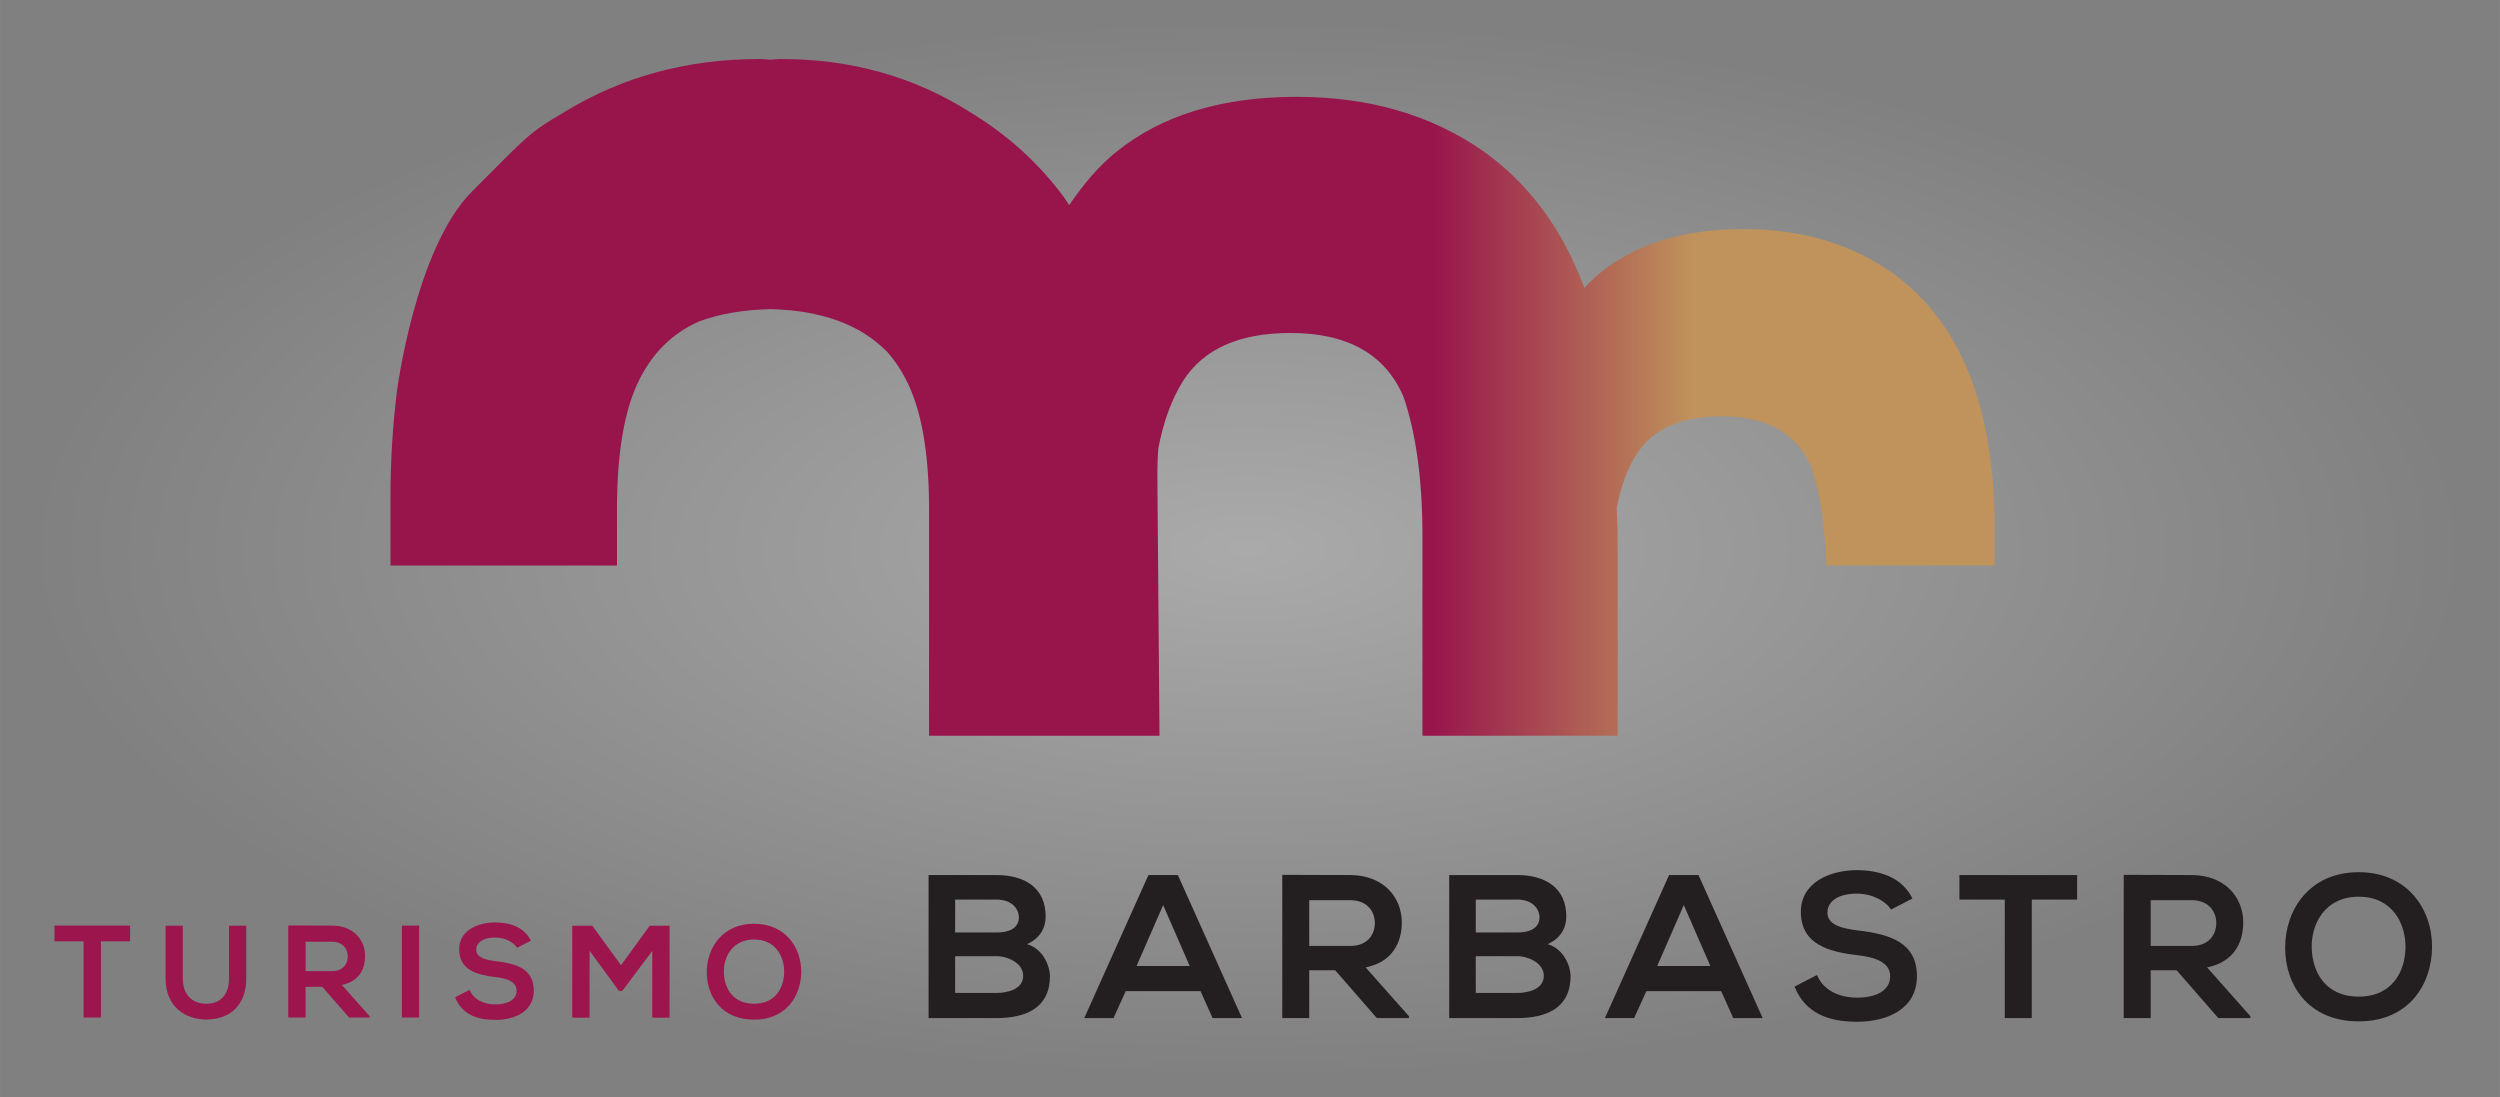 <?xml version="1.0" encoding="UTF-8" standalone="no"?>
<svg
   xmlns:dc="http://purl.org/dc/elements/1.1/"
   xmlns:cc="http://creativecommons.org/ns#"
   xmlns:rdf="http://www.w3.org/1999/02/22-rdf-syntax-ns#"
   xmlns:svg="http://www.w3.org/2000/svg"
   xmlns="http://www.w3.org/2000/svg"
   xmlns:xlink="http://www.w3.org/1999/xlink"
   version="1.1"
   id="svg2"
   viewBox="0 0 301.531 132.33"
   height="37.346mm"
   width="85.099mm">
  <rect x="0" y="0" width="301.531" height="132.33" fill="#808080" stroke="none"/>
  <defs
     id="defs4">
    <linearGradient
       id="linearGradient4594">
      <stop
         id="stop4596"
         offset="0"
         style="stop-color:#ffffff;stop-opacity:1;" />
      <stop
         id="stop4598"
         offset="1"
         style="stop-color:#ffffff;stop-opacity:0;" />
    </linearGradient>
    <linearGradient
       x1="0"
       y1="0"
       x2="1"
       y2="0"
       gradientUnits="userSpaceOnUse"
       gradientTransform="matrix(154.789,0,0,154.789,199.237,323.68)"
       spreadMethod="pad"
       id="linearGradient4174">
      <stop
         style="stop-opacity:1;stop-color:#98154c"
         offset="0"
         id="stop4176" />
      <stop
         style="stop-opacity:1;stop-color:#98154c"
         offset="0.65"
         id="stop4178" />
      <stop
         style="stop-opacity:1;stop-color:#bf935b"
         offset="0.814"
         id="stop4180" />
      <stop
         style="stop-opacity:1;stop-color:#bf935b"
         offset="0.828"
         id="stop4182" />
      <stop
         style="stop-opacity:1;stop-color:#bf935b"
         offset="1"
         id="stop4184" />
    </linearGradient>
    <filter
       id="filter4569"
       style="color-interpolation-filters:sRGB">
      <feGaussianBlur
         id="feGaussianBlur4571"
         result="blur"
         stdDeviation="2 2" />
    </filter>
    <radialGradient
       gradientUnits="userSpaceOnUse"
       gradientTransform="matrix(1.021,0,0,0.443,-0.092,34.109)"
       r="144.957"
       fy="64.807"
       fx="149.352"
       cy="64.807"
       cx="149.352"
       id="radialGradient4600"
       xlink:href="#linearGradient4594" />
  </defs>
  <g
     transform="translate(6.566,7.116)"
     id="layer1">
    <g
       transform="translate(-8.436,-3.717)"
       id="g4237">
      <path
         d="M 300.37,62.787 A 147.987,64.145 0 0 1 153.688,126.929 147.987,64.145 0 0 1 4.419,63.918 147.987,64.145 0 0 1 148.468,-1.335 147.987,64.145 0 0 1 300.278,60.525"
         id="path4592"
         style="opacity:0.333;fill:url(#radialGradient4600);fill-opacity:1;fill-rule:nonzero;stroke:none;stroke-width:2;stroke-miterlimit:4;stroke-dasharray:none;stroke-dashoffset:0;stroke-opacity:1" />
      <g
         id="g4469">
        <g
           transform="matrix(1.25,0,0,-1.25,-200.17,449.211)"
           id="g4162">
          <g
             id="g4164">
            <g
               id="g4170">
              <g
                 id="g4172">
                <path
                   id="path4186"
                   style="fill:url(#linearGradient4174);stroke:none"
                   d="m 235.978,356.33 c -0.351,0.009 -0.679,0.065 -1.032,0.065 l 0,0 c -7,0 -13.271,-1.699 -18.824,-5.099 l 0,0 c -3.519,-2.064 -3.44,-2.179 -8.933,-7.668 l 0,0 c -5.497,-5.497 -7.259,-19.307 -7.259,-19.307 l 0,0 c -0.399,-3.235 -0.622,-6.605 -0.622,-10.154 l 0,0 0,-6.649 21.857,0 0,6.08 c 0.058,4.89 0.701,8.702 1.942,11.405 l 0,0 c 1.317,2.882 3.319,4.888 5.946,6.054 l 0,0 c 1.987,0.749 4.301,1.142 6.925,1.2 l 0,0 c 4.887,-0.11 8.642,-1.475 11.238,-4.097 l 0,0 c 0.804,-0.904 1.493,-1.954 2.055,-3.157 l 0,0 c 1.285,-2.703 1.945,-6.515 2.004,-11.405 l 0,0 0,-22.5 22.237,0 -0.189,23.028 c 0,1.581 -0.064,2.886 0.072,4.667 l 0,0 c 0.465,2.486 1.238,4.695 2.389,6.532 l 0,0 c 1.954,3.077 5.404,4.633 10.372,4.633 l 0,0 c 5.502,0 9.126,-2.048 10.89,-6.129 l 0,0 c 1.22,-3.532 1.838,-8.03 1.838,-13.5 l 0,0 0,-19.231 18.847,0 0,18.292 c 0,1.251 -0.04,2.464 -0.099,3.667 l 0,0 c 0.375,1.971 0.982,3.729 1.895,5.18 l 0,0 c 1.548,2.442 4.288,3.678 8.219,3.678 l 0,0 c 4.368,0 7.247,-1.624 8.647,-4.87 l 0,0 c 0.968,-2.788 1.452,-6.363 1.452,-10.696 l 0,0 0,1.169 16.252,0 0,4.831 c -0.034,2.15 -0.219,4.15 -0.494,6.057 l 0,0 c -1.131,7.877 -4.257,13.71 -9.471,17.413 l 0,0 c -3.981,2.774 -8.744,4.164 -14.284,4.164 l 0,0 c -5.721,0 -10.309,-1.402 -13.781,-4.198 l 0,0 c -0.532,-0.43 -1.047,-0.932 -1.557,-1.475 l 0,0 c -2.079,5.597 -5.298,10.021 -9.753,13.192 l 0,0 c -5.012,3.495 -11.022,5.243 -18.006,5.243 l 0,0 c -7.21,0 -13.004,-1.763 -17.382,-5.292 l 0,0 c -1.62,-1.295 -3.136,-3.042 -4.573,-5.155 l 0,0 c -0.214,0.299 -0.39,0.622 -0.615,0.912 l 0,0 c -2.427,3.242 -5.425,5.933 -8.991,8.086 l 0,0 c -5.383,3.4 -11.439,5.099 -18.215,5.099 l 0,0 c -0.34,0 -0.66,-0.056 -0.997,-0.065" />
              </g>
            </g>
          </g>
        </g>
        <g
           style="font-variant:normal;font-weight:bold;font-stretch:normal;font-size:15.844px;font-family:'Nexa Bold';-inkscape-font-specification:NexaBold;writing-mode:lr-tb;fill:#9c154d;fill-opacity:1;fill-rule:nonzero;stroke:none"
           id="text4188">
          <path
             d="m 11.953,119.33 2.091,0 0,-9.189 3.517,0 0,-1.901 c -3.216,0 -5.926,0 -9.126,0 l 0,1.901 3.517,0 0,9.189 z"
             id="path4306" />
          <path
             d="m 29.492,108.255 0,6.353 c 0,1.901 -0.982,3.058 -2.709,3.058 -1.727,0 -2.868,-1.062 -2.868,-3.058 l 0,-6.353 -2.076,0 0,6.353 c 0,3.343 2.266,4.959 4.927,4.959 2.788,0 4.801,-1.679 4.801,-4.959 l 0,-6.353 -2.076,0 z"
             id="path4308" />
          <path
             d="m 46.461,119.187 -3.359,-3.787 c 2.107,-0.428 2.804,-1.965 2.804,-3.486 0,-1.917 -1.378,-3.66 -3.993,-3.676 -1.759,0 -3.517,-0.016 -5.276,-0.016 l 0,11.106 2.091,0 0,-3.707 2.012,0 3.232,3.707 2.487,0 0,-0.143 z m -4.547,-8.999 c 1.315,0 1.901,0.887 1.901,1.774 0,0.887 -0.57,1.774 -1.901,1.774 l -3.185,0 0,-3.549 3.185,0 z"
             id="path4310" />
          <path
             d="m 52.418,119.33 0,-11.091 -2.076,0 0,11.091 2.076,0 z"
             id="path4312" />
          <path
             d="m 65.901,110.061 c -0.84,-1.711 -2.63,-2.202 -4.357,-2.202 -2.044,0.016 -4.294,0.951 -4.294,3.232 0,2.487 2.091,3.09 4.357,3.359 1.473,0.158 2.567,0.586 2.567,1.632 0,1.204 -1.236,1.664 -2.551,1.664 -1.347,0 -2.63,-0.539 -3.121,-1.759 l -1.743,0.903 c 0.824,2.028 2.567,2.725 4.832,2.725 2.472,0 4.658,-1.062 4.658,-3.533 0,-2.646 -2.155,-3.248 -4.468,-3.533 -1.331,-0.158 -2.472,-0.428 -2.472,-1.394 0,-0.824 0.745,-1.473 2.297,-1.473 1.204,0 2.25,0.602 2.63,1.236 l 1.664,-0.856 z"
             id="path4314" />
          <path
             d="m 80.54,119.345 2.091,0 0,-11.091 -2.392,0 -3.47,4.769 -3.47,-4.769 -2.408,0 0,11.091 2.091,0 0,-8.064 3.533,4.832 0.412,0 3.612,-4.816 0,8.049 z"
             id="path4316" />
          <path
             d="m 92.819,108.017 c -3.834,0 -5.704,2.931 -5.704,5.846 0,2.915 1.806,5.72 5.704,5.72 3.898,0 5.656,-2.868 5.688,-5.735 0.032,-2.899 -1.87,-5.83 -5.688,-5.83 z m 0,1.901 c 2.614,0 3.66,2.091 3.628,3.961 -0.032,1.822 -1.014,3.787 -3.628,3.787 -2.614,0 -3.597,-1.949 -3.644,-3.771 -0.048,-1.87 1.03,-3.977 3.644,-3.977 z"
             id="path4318" />
        </g>
        <g
           style="font-variant:normal;font-weight:bold;font-stretch:normal;font-size:24.646px;font-family:'Nexa Bold';-inkscape-font-specification:NexaBold;writing-mode:lr-tb;fill:#231f20;fill-opacity:1;fill-rule:nonzero;stroke:none"
           id="text4192">
          <path
             d="m 117.071,111.929 4.978,0 c 1.331,0 3.229,0.813 3.229,2.366 0,1.627 -1.898,2.07 -3.229,2.07 l -4.978,0 0,-4.436 z m 0,-6.827 4.978,0 c 2.07,0 2.711,1.331 2.711,2.12 0,0.986 -0.665,1.848 -2.711,1.848 l -4.978,0 0,-3.968 z m 4.978,-2.957 c -2.736,0 -5.471,0 -8.182,0 l 0,17.252 c 2.736,0 5.447,0 8.182,0 3.574,0 6.457,-1.232 6.457,-5.077 0,-1.084 -0.739,-3.229 -2.76,-3.845 1.602,-0.715 2.243,-1.996 2.243,-3.327 0,-3.475 -2.538,-5.003 -5.94,-5.003 z"
             id="path4287" />
          <path
             d="m 148.124,119.397 3.549,0 -7.739,-17.252 -3.549,0 -7.739,17.252 3.524,0 1.479,-3.253 9.02,0 1.454,3.253 z m -2.76,-6.285 -6.408,0 3.204,-7.344 3.204,7.344 z"
             id="path4289" />
          <path
             d="m 171.809,119.175 -5.225,-5.89 c 3.278,-0.665 4.362,-3.056 4.362,-5.422 0,-2.982 -2.144,-5.693 -6.211,-5.718 -2.736,0 -5.471,-0.025 -8.207,-0.025 l 0,17.277 3.253,0 0,-5.767 3.13,0 5.028,5.767 3.869,0 0,-0.222 z m -7.073,-13.999 c 2.046,0 2.957,1.38 2.957,2.76 0,1.38 -0.887,2.76 -2.957,2.76 l -4.954,0 0,-5.521 4.954,0 z"
             id="path4291" />
          <path
             d="m 179.868,111.929 4.978,0 c 1.331,0 3.229,0.813 3.229,2.366 0,1.627 -1.898,2.07 -3.229,2.07 l -4.978,0 0,-4.436 z m 0,-6.827 4.978,0 c 2.07,0 2.711,1.331 2.711,2.12 0,0.986 -0.665,1.848 -2.711,1.848 l -4.978,0 0,-3.968 z m 4.978,-2.957 c -2.736,0 -5.471,0 -8.182,0 l 0,17.252 c 2.736,0 5.447,0 8.182,0 3.574,0 6.457,-1.232 6.457,-5.077 0,-1.084 -0.739,-3.229 -2.76,-3.845 1.602,-0.715 2.243,-1.996 2.243,-3.327 0,-3.475 -2.538,-5.003 -5.94,-5.003 z"
             id="path4293" />
          <path
             d="m 210.921,119.397 3.549,0 -7.739,-17.252 -3.549,0 -7.739,17.252 3.524,0 1.479,-3.253 9.02,0 1.454,3.253 z m -2.76,-6.285 -6.408,0 3.204,-7.344 3.204,7.344 z"
             id="path4295" />
          <path
             d="m 232.535,104.979 c -1.306,-2.662 -4.091,-3.426 -6.778,-3.426 -3.179,0.025 -6.679,1.479 -6.679,5.028 0,3.869 3.253,4.806 6.778,5.225 2.292,0.246 3.993,0.912 3.993,2.538 0,1.873 -1.922,2.588 -3.968,2.588 -2.095,0 -4.091,-0.838 -4.855,-2.736 l -2.711,1.405 c 1.282,3.155 3.993,4.239 7.517,4.239 3.845,0 7.246,-1.651 7.246,-5.496 0,-4.116 -3.352,-5.052 -6.95,-5.496 -2.07,-0.246 -3.845,-0.665 -3.845,-2.169 0,-1.282 1.158,-2.292 3.574,-2.292 1.873,0 3.5,0.937 4.091,1.922 l 2.588,-1.331 z"
             id="path4297" />
          <path
             d="m 243.675,119.397 3.253,0 0,-14.294 5.471,0 0,-2.957 c -5.003,0 -9.217,0 -14.196,0 l 0,2.957 5.471,0 0,14.294 z"
             id="path4299" />
          <path
             d="m 273.299,119.175 -5.225,-5.89 c 3.278,-0.665 4.362,-3.056 4.362,-5.422 0,-2.982 -2.144,-5.693 -6.211,-5.718 -2.736,0 -5.471,-0.025 -8.207,-0.025 l 0,17.277 3.253,0 0,-5.767 3.13,0 5.028,5.767 3.869,0 0,-0.222 z m -7.073,-13.999 c 2.046,0 2.957,1.38 2.957,2.76 0,1.38 -0.887,2.76 -2.957,2.76 l -4.954,0 0,-5.521 4.954,0 z"
             id="path4301" />
          <path
             d="m 286.361,101.8 c -5.964,0 -8.872,4.559 -8.872,9.094 0,4.535 2.81,8.897 8.872,8.897 6.063,0 8.798,-4.461 8.848,-8.922 0.049,-4.51 -2.908,-9.07 -8.848,-9.07 z m 0,2.957 c 4.067,0 5.693,3.253 5.644,6.161 -0.049,2.834 -1.577,5.89 -5.644,5.89 -4.067,0 -5.595,-3.031 -5.668,-5.866 -0.074,-2.908 1.602,-6.186 5.668,-6.186 z"
             id="path4303" />
        </g>
      </g>
    </g>
  </g>
</svg>
